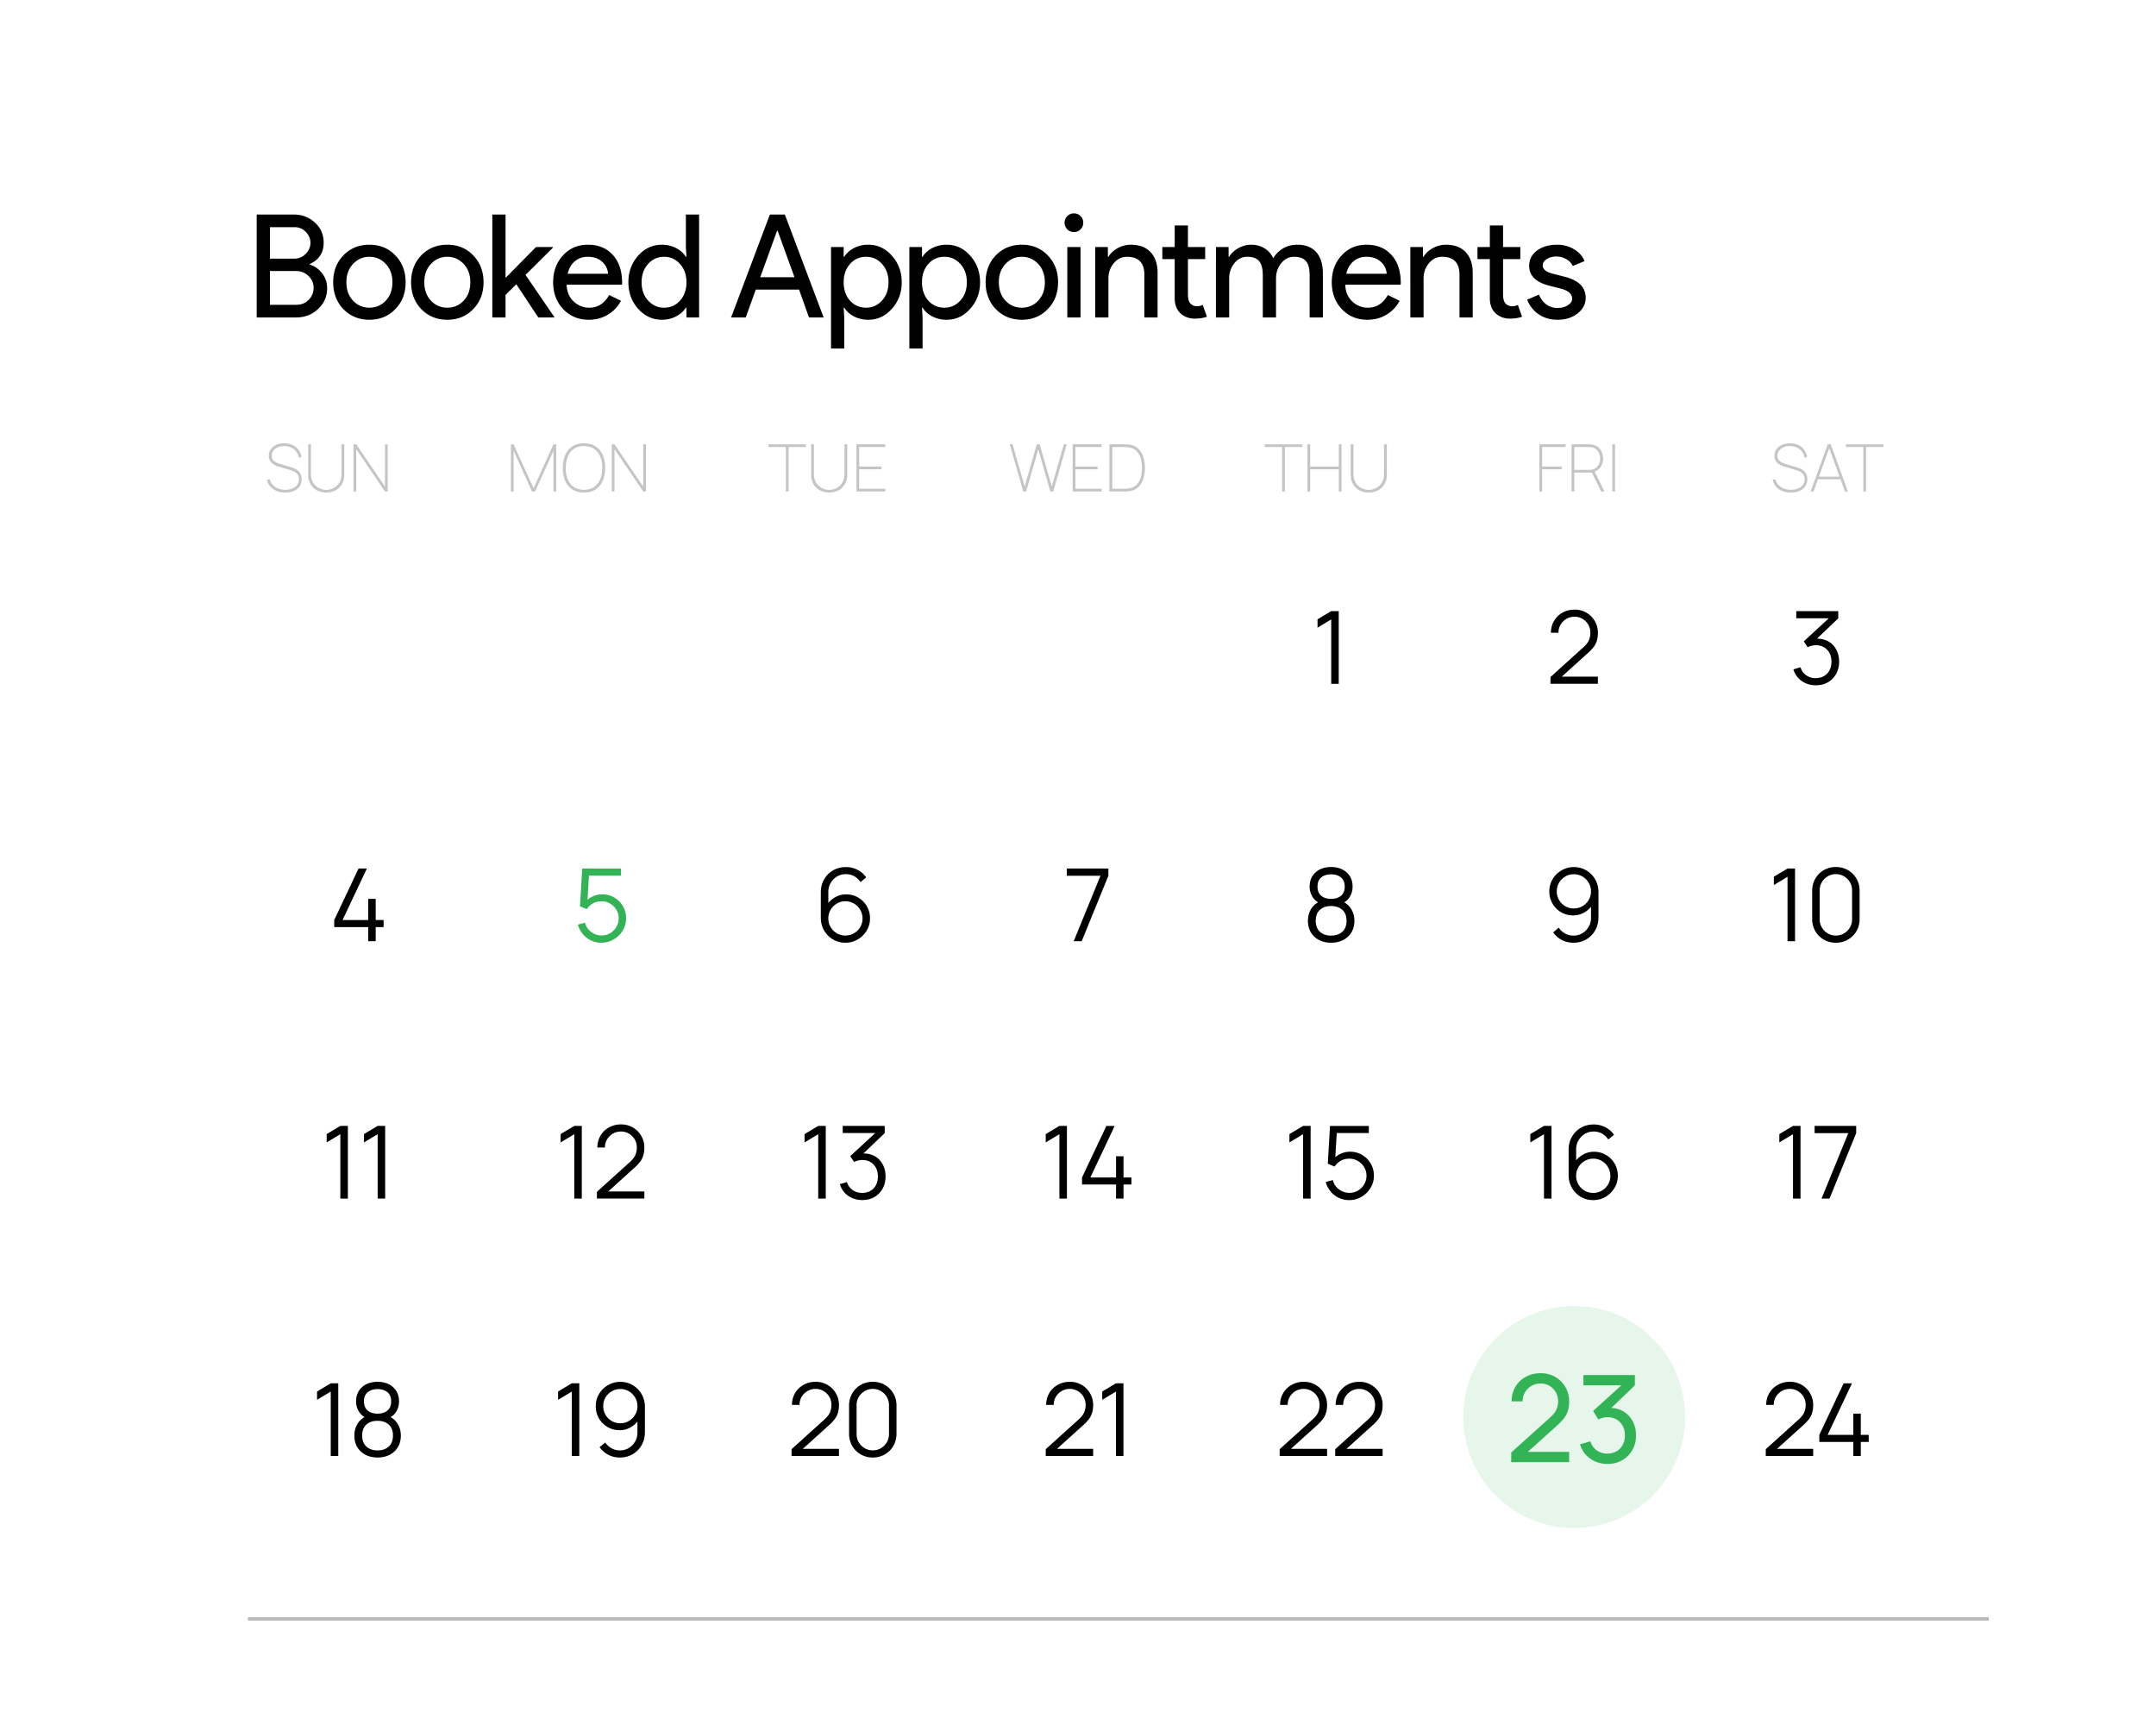 <svg xmlns="http://www.w3.org/2000/svg" width="345" height="274" fill="none"><path fill="#fff" d="M0 0h345v274H0z"></path><path d="M41.075 50.79V34.324h5.957c1.304 0 2.423.429 3.358 1.288.936.843 1.403 1.909 1.403 3.197 0 1.625-.743 2.767-2.23 3.427v.092a3.974 3.974 0 012.023 1.449c.506.674.76 1.449.76 2.323 0 1.349-.491 2.468-1.473 3.358-.95.889-2.123 1.334-3.519 1.334h-6.279zm2.116-14.443v5.037h3.841c.752 0 1.38-.253 1.886-.76.506-.52.76-1.111.76-1.77 0-.644-.246-1.227-.737-1.748-.49-.506-1.096-.76-1.817-.76h-3.933zm0 7.015v5.405h4.255c.767 0 1.419-.269 1.955-.805a2.647 2.647 0 00.782-1.91c0-.72-.268-1.349-.805-1.885-.536-.537-1.21-.805-2.024-.805h-4.163zm10.125 1.794c0-1.733.544-3.167 1.633-4.301 1.104-1.135 2.492-1.702 4.163-1.702 1.671 0 3.051.567 4.14 1.702 1.104 1.134 1.656 2.568 1.656 4.3 0 1.749-.552 3.182-1.656 4.302-1.089 1.134-2.469 1.702-4.14 1.702-1.671 0-3.059-.568-4.163-1.702-1.089-1.135-1.633-2.569-1.633-4.301zm2.116 0c0 1.211.353 2.192 1.058 2.944.705.751 1.58 1.127 2.622 1.127 1.043 0 1.917-.376 2.622-1.127.705-.752 1.058-1.733 1.058-2.944 0-1.196-.353-2.17-1.058-2.921-.72-.767-1.595-1.15-2.622-1.15s-1.901.383-2.622 1.15c-.705.751-1.058 1.725-1.058 2.92zm10.35 0c0-1.733.545-3.167 1.633-4.301 1.104-1.135 2.492-1.702 4.163-1.702 1.672 0 3.052.567 4.14 1.702 1.104 1.134 1.656 2.568 1.656 4.3 0 1.749-.552 3.182-1.656 4.302-1.088 1.134-2.468 1.702-4.14 1.702-1.671 0-3.059-.568-4.163-1.702-1.088-1.135-1.633-2.569-1.633-4.301zm2.116 0c0 1.211.353 2.192 1.058 2.944.706.751 1.58 1.127 2.622 1.127 1.043 0 1.917-.376 2.622-1.127.706-.752 1.058-1.733 1.058-2.944 0-1.196-.352-2.17-1.058-2.921-.72-.767-1.594-1.15-2.622-1.15-1.027 0-1.901.383-2.622 1.15-.705.751-1.058 1.725-1.058 2.92zm20.795 5.635H86.14l-3.519-5.313-1.725 1.702v3.61H78.78V34.324h2.116v10.143l4.876-4.945h2.714v.092l-4.393 4.37 4.6 6.716v.092zm5.525.368c-1.656 0-3.02-.568-4.094-1.702-1.073-1.135-1.61-2.569-1.61-4.301 0-1.718.521-3.144 1.564-4.278 1.043-1.15 2.377-1.725 4.002-1.725 1.671 0 2.998.544 3.979 1.633.997 1.073 1.495 2.583 1.495 4.53l-.023.23h-8.855c.03 1.105.399 1.994 1.104 2.669a3.532 3.532 0 002.53 1.012c1.35 0 2.407-.675 3.174-2.024l1.886.92a5.596 5.596 0 01-2.116 2.23c-.89.537-1.901.806-3.036.806zm-3.381-7.36H97.3a2.748 2.748 0 00-.966-1.932c-.567-.522-1.334-.782-2.3-.782-.797 0-1.487.245-2.07.736-.567.49-.943 1.15-1.127 1.978zm15.421 5.428c1.042 0 1.893-.376 2.553-1.127.69-.752 1.035-1.733 1.035-2.944 0-1.181-.345-2.155-1.035-2.921-.675-.767-1.526-1.15-2.553-1.15-1.012 0-1.863.383-2.553 1.15-.69.766-1.035 1.74-1.035 2.92 0 1.197.345 2.17 1.035 2.922.69.766 1.541 1.15 2.553 1.15zm-.345 1.932c-1.472 0-2.737-.583-3.795-1.748-1.043-1.181-1.564-2.6-1.564-4.255 0-1.656.521-3.075 1.564-4.255 1.058-1.166 2.323-1.748 3.795-1.748.828 0 1.579.176 2.254.529.69.352 1.219.82 1.587 1.403h.092l-.092-1.564v-5.198h2.116V50.79h-2.024v-1.564h-.092c-.368.582-.897 1.05-1.587 1.403-.675.352-1.426.529-2.254.529zm18.434-14.237l-2.691 7.429h5.474l-2.691-7.43h-.092zm-5.014 13.869h-2.346l6.21-16.468h2.392l6.21 16.468h-2.346l-1.587-4.462h-6.923l-1.61 4.462zm19.258-1.564c1.012 0 1.863-.384 2.553-1.15.69-.752 1.035-1.725 1.035-2.921 0-1.181-.345-2.155-1.035-2.921-.69-.767-1.541-1.15-2.553-1.15-1.027 0-1.886.383-2.576 1.15-.674.766-1.012 1.74-1.012 2.92 0 1.197.338 2.178 1.012 2.945.69.751 1.549 1.127 2.576 1.127zm.345 1.932a4.93 4.93 0 01-2.277-.53c-.674-.352-1.196-.82-1.564-1.402h-.092l.092 1.564v4.968h-2.116V39.52h2.024v1.564h.092c.368-.583.89-1.05 1.564-1.403a4.93 4.93 0 012.277-.53c1.488 0 2.745.583 3.772 1.749 1.058 1.18 1.587 2.599 1.587 4.255 0 1.671-.529 3.09-1.587 4.255-1.027 1.165-2.284 1.748-3.772 1.748zm12.189-1.932c1.012 0 1.863-.384 2.553-1.15.69-.752 1.035-1.725 1.035-2.921 0-1.181-.345-2.155-1.035-2.921-.69-.767-1.541-1.15-2.553-1.15-1.027 0-1.886.383-2.576 1.15-.675.766-1.012 1.74-1.012 2.92 0 1.197.337 2.178 1.012 2.945.69.751 1.549 1.127 2.576 1.127zm.345 1.932a4.93 4.93 0 01-2.277-.53c-.675-.352-1.196-.82-1.564-1.402h-.092l.092 1.564v4.968h-2.116V39.52h2.024v1.564h.092c.368-.583.889-1.05 1.564-1.403a4.93 4.93 0 012.277-.53c1.487 0 2.745.583 3.772 1.749 1.058 1.18 1.587 2.599 1.587 4.255 0 1.671-.529 3.09-1.587 4.255-1.027 1.165-2.285 1.748-3.772 1.748zm6.249-6.003c0-1.733.545-3.167 1.633-4.301 1.104-1.135 2.492-1.702 4.163-1.702 1.672 0 3.052.567 4.14 1.702 1.104 1.134 1.656 2.568 1.656 4.3 0 1.749-.552 3.182-1.656 4.302-1.088 1.134-2.468 1.702-4.14 1.702-1.671 0-3.059-.568-4.163-1.702-1.088-1.135-1.633-2.569-1.633-4.301zm2.116 0c0 1.211.353 2.192 1.058 2.944.706.751 1.58 1.127 2.622 1.127 1.043 0 1.917-.376 2.622-1.127.706-.752 1.058-1.733 1.058-2.944 0-1.196-.352-2.17-1.058-2.921-.72-.767-1.594-1.15-2.622-1.15-1.027 0-1.901.383-2.622 1.15-.705.751-1.058 1.725-1.058 2.92zm13.507-9.522c0 .414-.145.766-.437 1.058a1.44 1.44 0 01-1.058.437c-.414 0-.766-.146-1.058-.437a1.442 1.442 0 01-.437-1.058c0-.414.146-.767.437-1.058a1.442 1.442 0 011.058-.437c.414 0 .767.145 1.058.437.292.291.437.644.437 1.058zm-.437 3.887v11.27h-2.116V39.52h2.116zm2.35 0h2.024v1.564h.092c.322-.552.813-1.012 1.472-1.38a4.32 4.32 0 012.093-.552c1.38 0 2.438.398 3.174 1.196.752.782 1.127 1.901 1.127 3.358v7.084h-2.116v-6.946c-.046-1.84-.973-2.76-2.783-2.76-.843 0-1.548.345-2.116 1.035-.567.674-.851 1.487-.851 2.438v6.233h-2.116V39.52zm15.94 11.454c-.92 0-1.686-.284-2.3-.851-.598-.568-.904-1.357-.92-2.37v-6.301h-1.978V39.52h1.978v-3.45h2.116v3.45h2.76v1.932h-2.76v5.612c0 .751.146 1.265.437 1.54.292.261.621.392.989.392.169 0 .33-.016.483-.046.169-.046.322-.1.46-.161l.667 1.886c-.552.199-1.196.299-1.932.299zm5.494-.184h-2.116V39.52h2.024v1.564h.092c.322-.552.812-1.012 1.472-1.38.674-.368 1.341-.552 2.001-.552.828 0 1.556.191 2.185.575a3.398 3.398 0 011.38 1.587c.935-1.442 2.231-2.162 3.887-2.162 1.303 0 2.307.398 3.013 1.196.705.797 1.058 1.932 1.058 3.404v7.038h-2.116v-6.716c0-1.058-.192-1.817-.575-2.277-.384-.476-1.028-.713-1.932-.713-.813 0-1.495.345-2.047 1.035s-.828 1.502-.828 2.438v6.233h-2.116v-6.716c0-1.058-.192-1.817-.575-2.277-.384-.476-1.028-.713-1.932-.713-.813 0-1.495.345-2.047 1.035s-.828 1.502-.828 2.438v6.233zm22.126.368c-1.656 0-3.021-.568-4.094-1.702-1.073-1.135-1.61-2.569-1.61-4.301 0-1.718.521-3.144 1.564-4.278 1.043-1.15 2.377-1.725 4.002-1.725 1.671 0 2.998.544 3.979 1.633.997 1.073 1.495 2.583 1.495 4.53l-.023.23h-8.855c.031 1.105.399 1.994 1.104 2.669a3.532 3.532 0 002.53 1.012c1.349 0 2.407-.675 3.174-2.024l1.886.92a5.594 5.594 0 01-2.116 2.23c-.889.537-1.901.806-3.036.806zm-3.381-7.36h6.463a2.745 2.745 0 00-.966-1.932c-.567-.522-1.334-.782-2.3-.782-.797 0-1.487.245-2.07.736-.567.49-.943 1.15-1.127 1.978zm10.248-4.278h2.024v1.564h.092c.322-.552.813-1.012 1.472-1.38a4.32 4.32 0 012.093-.552c1.38 0 2.438.398 3.174 1.196.752.782 1.127 1.901 1.127 3.358v7.084h-2.116v-6.946c-.046-1.84-.973-2.76-2.783-2.76-.843 0-1.548.345-2.116 1.035-.567.674-.851 1.487-.851 2.438v6.233h-2.116V39.52zm15.94 11.454c-.92 0-1.686-.284-2.3-.851-.598-.568-.904-1.357-.92-2.37v-6.301h-1.978V39.52h1.978v-3.45h2.116v3.45h2.76v1.932h-2.76v5.612c0 .751.146 1.265.437 1.54.292.261.621.392.989.392.169 0 .33-.016.483-.046.169-.046.322-.1.46-.161l.667 1.886c-.552.199-1.196.299-1.932.299zm12.115-3.312c0 .981-.429 1.809-1.288 2.484-.859.674-1.94 1.012-3.243 1.012-1.135 0-2.131-.292-2.99-.874a4.945 4.945 0 01-1.84-2.346l1.886-.805c.276.674.675 1.203 1.196 1.587a3.029 3.029 0 001.748.552c.675 0 1.234-.146 1.679-.437.46-.292.69-.637.69-1.035 0-.721-.552-1.25-1.656-1.587l-1.932-.483c-2.193-.552-3.289-1.61-3.289-3.174 0-1.028.414-1.848 1.242-2.461.843-.629 1.917-.943 3.22-.943.997 0 1.894.237 2.691.713.813.475 1.38 1.111 1.702 1.909l-1.886.782a2.306 2.306 0 00-1.058-1.104 3.146 3.146 0 00-1.61-.414c-.552 0-1.05.138-1.495.414-.429.276-.644.613-.644 1.012 0 .644.606 1.104 1.817 1.38l1.702.437c2.239.552 3.358 1.679 3.358 3.38z" fill="#000"></path><path d="M45.645 78.799c-.51 0-.97-.082-1.38-.247a2.715 2.715 0 01-1.013-.708 2.388 2.388 0 01-.535-1.082l.44-.084c.137.518.428.928.872 1.229.444.3.983.451 1.616.451.441 0 .826-.07 1.155-.21.329-.14.584-.336.766-.588.182-.255.273-.553.273-.892 0-.256-.047-.469-.141-.64a1.229 1.229 0 00-.363-.415 1.944 1.944 0 00-.45-.257 4.426 4.426 0 00-.42-.147l-1.89-.567a3.247 3.247 0 01-.709-.294 1.896 1.896 0 01-.483-.394 1.536 1.536 0 01-.283-.482 1.733 1.733 0 01-.09-.562c0-.385.104-.726.31-1.023.21-.301.5-.536.872-.704.37-.171.8-.257 1.285-.257.494 0 .936.091 1.328.273a2.48 2.48 0 011.433 1.931l-.44.084a2.005 2.005 0 00-.39-.965 2.1 2.1 0 00-.813-.651 2.629 2.629 0 00-1.118-.231c-.395 0-.743.068-1.044.205a1.74 1.74 0 00-.698.55 1.29 1.29 0 00-.252.778c0 .3.08.542.241.724.165.178.364.318.599.42.234.098.458.178.672.241l1.564.472c.133.039.295.097.488.174.192.073.381.18.567.32.189.14.344.325.467.556.126.228.189.515.189.861 0 .325-.062.62-.184.882s-.3.486-.53.672a2.446 2.446 0 01-.83.425 3.59 3.59 0 01-1.08.152zm6.56 0c-.56 0-1.057-.117-1.49-.352a2.594 2.594 0 01-1.024-.987c-.249-.426-.373-.925-.373-1.495v-4.882h.44v4.735c0 .465.08.862.237 1.191.158.326.36.59.609.793a2.564 2.564 0 001.6.577 2.566 2.566 0 001.6-.577 2.27 2.27 0 00.61-.793c.158-.329.236-.726.236-1.191v-4.734h.441v4.88c0 .567-.124 1.064-.372 1.491-.249.424-.59.754-1.024.992-.434.235-.93.352-1.49.352zm4.36-.158v-7.558h.441l4.598 6.771v-6.77h.44v7.557h-.44l-4.598-6.78v6.78h-.44zm25.188 0v-7.558h.42l3.212 7.023 3.18-7.022h.442v7.547h-.441v-6.487l-2.94 6.497h-.493l-2.939-6.497v6.497h-.44zm11.695.158c-.753 0-1.38-.168-1.885-.504-.5-.336-.876-.8-1.128-1.39-.252-.592-.378-1.273-.378-2.043 0-.77.126-1.45.378-2.041a3.087 3.087 0 011.128-1.391c.504-.336 1.132-.504 1.885-.504.752 0 1.378.168 1.879.504.503.336.881.8 1.133 1.39.252.592.378 1.273.378 2.043 0 .77-.126 1.45-.378 2.041a3.075 3.075 0 01-1.133 1.391c-.5.336-1.127.504-1.88.504zm0-.441c.647 0 1.186-.149 1.616-.446a2.74 2.74 0 00.976-1.239c.217-.525.326-1.128.326-1.81 0-.683-.109-1.286-.326-1.811a2.704 2.704 0 00-.976-1.239c-.43-.297-.97-.446-1.616-.446-.648 0-1.187.149-1.617.446-.427.297-.749.71-.966 1.239-.217.525-.329 1.128-.336 1.81-.007.683.098 1.286.315 1.811.217.525.543.938.976 1.239.438.297.98.446 1.628.446zm4.44.283v-7.558h.441l4.598 6.771v-6.77h.441v7.557h-.441l-4.598-6.78v6.78h-.44zm27.862 0v-7.117h-2.771v-.44h5.983v.44h-2.771v7.117h-.441zm6.937.158c-.56 0-1.057-.117-1.49-.352a2.598 2.598 0 01-1.024-.987c-.248-.426-.373-.925-.373-1.495v-4.882h.441v4.735c0 .465.079.862.237 1.191.157.326.36.59.608.793a2.577 2.577 0 001.601.577 2.554 2.554 0 001.601-.577c.248-.203.451-.467.609-.793.157-.329.236-.726.236-1.191v-4.734h.441v4.88c0 .567-.124 1.064-.373 1.491a2.626 2.626 0 01-1.023.992c-.434.235-.931.352-1.491.352zm4.361-.158v-7.558h4.619v.441h-4.178v3.118h3.548v.44h-3.548v3.119h4.178v.44h-4.619zm26.692 0l-2.163-7.558h.452l1.942 6.76 1.931-6.76h.462l1.942 6.76 1.931-6.76h.462l-2.162 7.558h-.462l-1.942-6.75-1.931 6.75h-.462zm7.906 0v-7.558h4.619v.441h-4.178v3.118h3.548v.44h-3.548v3.119h4.178v.44h-4.619zm5.874 0v-7.558h2.215c.091 0 .236.002.435.006.2.003.39.019.572.047.557.08 1.017.294 1.381.64.367.347.64.788.818 1.323.179.532.268 1.12.268 1.763a5.57 5.57 0 01-.268 1.775c-.178.531-.451.97-.818 1.317-.364.343-.824.554-1.381.635a5.66 5.66 0 01-.577.047c-.203.004-.346.005-.43.005h-2.215zm.472-.44h1.743c.168 0 .336-.006.503-.016.172-.01.315-.026.431-.047.497-.084.896-.275 1.197-.573.304-.3.524-.682.661-1.144a5.4 5.4 0 00.21-1.559c0-.573-.07-1.091-.21-1.553-.137-.465-.357-.847-.661-1.144-.301-.301-.7-.494-1.197-.578a3.782 3.782 0 00-.436-.047 8.33 8.33 0 00-.498-.016h-1.743v6.677zm27.17.44v-7.117h-2.772v-.44h5.984v.44h-2.772v7.117h-.44zm4.05 0v-7.558h.441v3.559h4.576v-3.558h.441v7.557h-.441v-3.558h-4.576v3.558h-.441zm9.816.158c-.56 0-1.057-.117-1.49-.352a2.598 2.598 0 01-1.024-.987c-.248-.426-.373-.925-.373-1.495v-4.882h.441v4.735c0 .465.079.862.237 1.191.157.326.36.59.608.793a2.577 2.577 0 001.601.577 2.554 2.554 0 001.601-.577c.248-.203.451-.467.609-.793.157-.329.236-.726.236-1.191v-4.734h.441v4.88c0 .567-.124 1.064-.373 1.491a2.626 2.626 0 01-1.023.992c-.434.235-.931.352-1.491.352zm27.303-.158v-7.558h4.199v.441h-3.758v3.118h3.128v.44h-3.128v3.56h-.441zm5.146 0v-7.558h2.782c.074 0 .149.004.226.011.077.004.163.014.257.032a2.028 2.028 0 011.564 1.186c.147.315.221.661.221 1.039 0 .539-.147 1.011-.441 1.417a1.948 1.948 0 01-1.197.777l-.084.073h-2.887v3.023h-.441zm4.735 0l-1.491-3.075.378-.284 1.638 3.36h-.525zm-4.294-3.464h2.341a3.096 3.096 0 00.462-.042 1.5 1.5 0 00.73-.346c.199-.175.35-.387.451-.635a2.14 2.14 0 00.152-.803c0-.284-.051-.55-.152-.798a1.666 1.666 0 00-.451-.64 1.499 1.499 0 00-.73-.347 1.55 1.55 0 00-.252-.031c-.08-.007-.15-.01-.21-.01h-2.341v3.652zM258 78.641v-7.558h.44v7.558H258zm28.58.158c-.51 0-.971-.082-1.38-.247a2.712 2.712 0 01-1.013-.708 2.387 2.387 0 01-.535-1.082l.441-.084c.136.518.426.928.871 1.229.444.3.983.451 1.616.451.441 0 .826-.07 1.155-.21.329-.14.584-.336.766-.588.182-.255.273-.553.273-.892 0-.256-.047-.469-.141-.64a1.237 1.237 0 00-.363-.415 1.942 1.942 0 00-.451-.257 4.322 4.322 0 00-.42-.147l-1.889-.567a3.26 3.26 0 01-.709-.294 1.897 1.897 0 01-.483-.394 1.537 1.537 0 01-.283-.482 1.72 1.72 0 01-.089-.562c0-.385.103-.726.309-1.023.21-.301.501-.536.872-.704.37-.171.799-.257 1.285-.257.494 0 .936.091 1.328.273.392.182.712.44.961.772.252.328.409.715.472 1.16l-.441.083a2.003 2.003 0 00-.388-.965 2.099 2.099 0 00-.814-.651 2.627 2.627 0 00-1.118-.231c-.395 0-.743.068-1.044.205a1.74 1.74 0 00-.698.55c-.168.232-.252.49-.252.778 0 .3.08.542.241.724.165.178.364.318.599.42.234.098.458.178.672.241l1.564.472c.133.039.295.097.488.174.192.073.381.18.567.32.189.14.344.325.467.556.126.228.189.515.189.861 0 .325-.062.62-.184.882a1.867 1.867 0 01-.53.672 2.453 2.453 0 01-.829.425 3.595 3.595 0 01-1.082.152zm3.148-.158l2.75-7.558h.473l2.75 7.558h-.472l-2.677-7.358h.315l-2.667 7.358h-.472zm1.05-1.963v-.42h3.863v.42h-3.863zm7.388 1.963v-7.117h-2.772v-.44h5.984v.44h-2.771v7.117h-.441z" fill="#3C3C43" fill-opacity=".3"></path><path d="M213.019 109.406V99.102l-2.188 1.317v-1.333l2.188-1.308h1.203v11.628h-1.203zm35.084-.008l.008-1.082 5.257-4.748c.452-.409.751-.797.896-1.163a3.06 3.06 0 00.226-1.163 2.534 2.534 0 00-1.251-2.22 2.429 2.429 0 00-1.284-.348c-.495 0-.937.119-1.324.356a2.646 2.646 0 00-.921.936 2.47 2.47 0 00-.323 1.268h-1.211c0-.705.167-1.338.501-1.897a3.58 3.58 0 011.356-1.317c.571-.323 1.217-.484 1.938-.484.705 0 1.338.167 1.898.5a3.58 3.58 0 011.332 1.34 3.64 3.64 0 01.493 1.874c0 .485-.06.913-.178 1.284a3.189 3.189 0 01-.541 1.026 7.294 7.294 0 01-.929.969l-4.667 4.215-.186-.485h6.501v1.139h-7.591zm42.483.242a4.035 4.035 0 01-1.59-.307 3.595 3.595 0 01-1.252-.872 3.502 3.502 0 01-.767-1.365l1.13-.339c.194.576.512 1.012.953 1.308.447.296.95.439 1.51.428.517-.011.961-.126 1.332-.347.377-.221.665-.528.864-.921.2-.392.299-.847.299-1.364 0-.791-.231-1.427-.694-1.906-.458-.484-1.063-.726-1.817-.726-.21 0-.431.029-.662.088a2.758 2.758 0 00-.646.235l-.598-.945 4.522-4.175.194.485h-5.927v-1.139h6.718v1.155l-3.94 3.763-.016-.469c.807-.102 1.518-.011 2.131.275a3.19 3.19 0 011.438 1.308c.35.581.525 1.265.525 2.051 0 .743-.162 1.399-.485 1.97a3.48 3.48 0 01-1.316 1.332c-.56.318-1.195.477-1.906.477zM58.923 150.586v-2.252h-5.442v-1.131l3.892-8.244h1.332l-3.892 8.244h4.11v-3.391h1.195v3.391h1.268v1.131h-1.268v2.252h-1.195z" fill="#000"></path><path d="M96.231 150.829c-.603 0-1.16-.124-1.671-.372a3.853 3.853 0 01-1.308-1.025 3.997 3.997 0 01-.776-1.502l1.139-.307c.102.42.288.783.557 1.09.27.302.584.536.945.703.366.166.748.25 1.146.25.517 0 .98-.124 1.39-.372.414-.253.742-.586.984-1.001.243-.414.364-.869.364-1.364a2.57 2.57 0 00-.38-1.381 2.824 2.824 0 00-1.001-.985 2.634 2.634 0 00-1.357-.364c-.549 0-1.022.121-1.42.364a2.873 2.873 0 00-.954.896l-1.081-.452.355-6.048h6.21v1.138h-5.685l.589-.557-.315 5.16-.299-.396a3.519 3.519 0 011.212-.896 3.574 3.574 0 011.493-.323c.716 0 1.362.172 1.938.517a3.788 3.788 0 011.373 1.381c.339.581.509 1.23.509 1.946a3.69 3.69 0 01-.541 1.954 4.165 4.165 0 01-1.438 1.413 3.801 3.801 0 01-1.978.533z" fill="#32B355"></path><path d="M135.278 150.829a3.86 3.86 0 01-1.987-.525 4.043 4.043 0 01-1.421-1.437c-.35-.609-.525-1.292-.525-2.051v-4.03c0-.78.175-1.475.525-2.083a3.835 3.835 0 011.429-1.445c.609-.356 1.298-.533 2.067-.533a3.96 3.96 0 011.841.436c.571.29 1.037.697 1.397 1.219l-.912.751a2.77 2.77 0 00-.985-.929 2.68 2.68 0 00-1.341-.347c-.543 0-1.028.132-1.453.396a2.861 2.861 0 00-1.001 1.041 2.755 2.755 0 00-.364 1.389v2.536l-.298-.339a3.968 3.968 0 011.332-1.292 3.479 3.479 0 011.809-.493c.721 0 1.37.172 1.946.517a3.805 3.805 0 011.881 3.335c0 .716-.18 1.367-.541 1.954a4.016 4.016 0 01-1.429 1.405 3.8 3.8 0 01-1.97.525zm0-1.155c.506 0 .966-.121 1.38-.363.42-.243.751-.571.994-.985.247-.415.371-.875.371-1.381s-.124-.967-.371-1.381a2.684 2.684 0 00-.986-.993 2.634 2.634 0 00-1.38-.372c-.506 0-.967.124-1.381.372a2.733 2.733 0 00-.993.993 2.679 2.679 0 00-.364 1.381c0 .5.121.958.364 1.372.242.415.57.746.985.994.414.242.875.363 1.381.363zm36.536.912l4.28-10.472h-5.386v-1.155h6.653v1.155l-4.271 10.472h-1.276zm41.185.243c-.727 0-1.37-.146-1.93-.436a3.287 3.287 0 01-1.308-1.22c-.312-.527-.468-1.144-.468-1.849 0-.721.175-1.362.525-1.922.35-.565.883-.993 1.599-1.283l-.017.468c-.597-.221-1.052-.581-1.364-1.082a3.083 3.083 0 01-.469-1.663c0-.646.149-1.201.445-1.664a2.946 2.946 0 011.211-1.082c.517-.253 1.109-.379 1.776-.379.668 0 1.26.126 1.777.379.516.253.923.614 1.219 1.082.296.463.444 1.018.444 1.664 0 .608-.151 1.16-.452 1.655-.296.495-.751.858-1.365 1.09l-.04-.468c.716.285 1.251.71 1.607 1.275.36.566.541 1.209.541 1.93 0 .705-.159 1.322-.477 1.849a3.264 3.264 0 01-1.316 1.22c-.56.29-1.206.436-1.938.436zm0-1.139c.732 0 1.327-.202 1.785-.605.457-.41.686-.996.686-1.761 0-.775-.226-1.362-.678-1.76-.452-.404-1.05-.606-1.793-.606-.743 0-1.337.202-1.784.606-.447.398-.67.985-.67 1.76 0 .765.226 1.351.678 1.761.452.403 1.044.605 1.776.605zm0-5.878c.646 0 1.171-.164 1.575-.493.404-.334.605-.826.605-1.477 0-.652-.201-1.139-.605-1.462-.404-.328-.929-.493-1.575-.493-.646 0-1.171.165-1.574.493-.399.323-.598.81-.598 1.462 0 .651.199 1.143.598 1.477.403.329.928.493 1.574.493zm38.853-5.087c.732 0 1.394.177 1.986.533a3.88 3.88 0 011.421 1.437c.35.603.525 1.281.525 2.035v4.037c0 .775-.175 1.47-.525 2.083a3.88 3.88 0 01-1.437 1.454c-.603.35-1.289.525-2.059.525a3.974 3.974 0 01-1.841-.436 3.93 3.93 0 01-1.389-1.22l.904-.751c.248.383.576.689.985.921.415.231.862.347 1.341.347.549 0 1.033-.129 1.453-.387a2.881 2.881 0 001.001-1.034c.248-.431.372-.896.372-1.397v-2.535l.291.339a3.881 3.881 0 01-1.333 1.292 3.46 3.46 0 01-1.808.492 3.74 3.74 0 01-1.946-.517 3.854 3.854 0 01-1.373-1.388 3.838 3.838 0 01-.501-1.946 3.7 3.7 0 01.533-1.954 3.92 3.92 0 011.429-1.405 3.831 3.831 0 011.971-.525zm0 1.146c-.506 0-.967.124-1.381.372a2.75 2.75 0 00-.993.985 2.679 2.679 0 00-.364 1.381c0 .506.121.966.364 1.38.242.415.57.746.985.994.414.242.874.363 1.381.363.506 0 .966-.121 1.38-.363.42-.248.751-.579.993-.994.248-.414.372-.874.372-1.38 0-.501-.124-.959-.372-1.373a2.75 2.75 0 00-.985-.993 2.634 2.634 0 00-1.38-.372zm34.186 10.715v-10.303l-2.188 1.316v-1.332l2.188-1.308h1.203v11.627h-1.203zm7.738.243a3.792 3.792 0 01-1.938-.501 3.715 3.715 0 01-1.356-1.357 3.789 3.789 0 01-.501-1.937v-4.522c0-.716.167-1.359.501-1.93a3.7 3.7 0 011.356-1.365 3.802 3.802 0 011.938-.5c.716 0 1.359.167 1.93.5a3.684 3.684 0 011.364 1.365c.334.571.501 1.214.501 1.93v4.522c0 .716-.167 1.361-.501 1.937a3.7 3.7 0 01-1.364 1.357c-.571.334-1.214.501-1.93.501zm0-1.147c.479 0 .915-.116 1.308-.347.393-.237.705-.552.937-.945.231-.393.347-.826.347-1.3v-4.635c0-.479-.116-.915-.347-1.308a2.613 2.613 0 00-.937-.937 2.493 2.493 0 00-1.308-.355c-.479 0-.915.119-1.308.355a2.613 2.613 0 00-.937.937 2.534 2.534 0 00-.347 1.308v4.635c0 .474.116.907.347 1.3.232.393.544.708.937.945.393.231.829.347 1.308.347zM54.462 191.767v-10.303l-2.188 1.316v-1.332l2.188-1.308h1.203v11.627h-1.203zm5.97 0v-10.303l-2.188 1.316v-1.332l2.188-1.308h1.203v11.627h-1.203zm31.465 0v-10.303l-2.189 1.316v-1.332l2.189-1.308H93.1v11.627h-1.203zm3.62-.008l.007-1.082 5.257-4.748c.452-.409.751-.796.896-1.163.151-.371.226-.759.226-1.162a2.533 2.533 0 00-1.251-2.221 2.434 2.434 0 00-1.284-.347c-.495 0-.937.118-1.324.355a2.644 2.644 0 00-.92.937c-.221.387-.33.81-.324 1.268h-1.21c0-.706.167-1.338.5-1.898a3.58 3.58 0 011.357-1.316c.57-.323 1.217-.485 1.938-.485.705 0 1.338.167 1.898.501a3.577 3.577 0 011.332 1.34 3.64 3.64 0 01.493 1.874c0 .484-.06.912-.178 1.284a3.174 3.174 0 01-.541 1.025 7.294 7.294 0 01-.929.969l-4.667 4.215-.186-.484h6.501v1.138h-7.59zm35.414.008v-10.303l-2.188 1.316v-1.332l2.188-1.308h1.203v11.627h-1.203zm7.068.234a4.061 4.061 0 01-1.591-.306 3.603 3.603 0 01-1.251-.873 3.505 3.505 0 01-.767-1.364l1.13-.339c.194.576.511 1.012.953 1.308.447.296.95.439 1.51.428.517-.011.961-.127 1.332-.347.377-.221.665-.528.864-.921.199-.393.299-.848.299-1.365 0-.791-.232-1.426-.694-1.905-.458-.485-1.064-.727-1.817-.727-.21 0-.431.03-.662.089a2.801 2.801 0 00-.646.234l-.598-.945 4.522-4.174.194.484h-5.927v-1.138h6.718v1.154l-3.94 3.763-.017-.468c.808-.102 1.518-.011 2.132.274a3.194 3.194 0 011.437 1.308c.35.582.525 1.265.525 2.051 0 .743-.161 1.4-.484 1.971a3.486 3.486 0 01-1.316 1.332c-.56.318-1.195.476-1.906.476zm31.526-.234v-10.303l-2.189 1.316v-1.332l2.189-1.308h1.203v11.627h-1.203zm9.062 0v-2.253h-5.442v-1.13l3.892-8.244h1.332l-3.892 8.244h4.11v-3.391h1.195v3.391h1.268v1.13h-1.268v2.253h-1.195zm29.933 0v-10.303l-2.188 1.316v-1.332l2.188-1.308h1.203v11.627h-1.203zm7.375.242c-.603 0-1.16-.123-1.672-.371a3.873 3.873 0 01-1.308-1.025 3.998 3.998 0 01-.775-1.502l1.138-.307c.103.42.288.783.558 1.09.269.301.584.535.944.702.366.167.749.251 1.147.251.517 0 .98-.124 1.389-.372.414-.253.743-.587.985-1.001.242-.415.363-.869.363-1.365a2.57 2.57 0 00-.379-1.38 2.833 2.833 0 00-1.002-.986 2.64 2.64 0 00-1.356-.363c-.549 0-1.023.121-1.421.363a2.873 2.873 0 00-.953.897l-1.082-.452.355-6.048h6.21v1.138h-5.685l.59-.557-.315 5.16-.299-.396a3.518 3.518 0 011.211-.896 3.561 3.561 0 011.494-.323c.716 0 1.362.172 1.938.517a3.79 3.79 0 011.372 1.38c.34.582.509 1.23.509 1.946a3.68 3.68 0 01-.541 1.954 4.157 4.157 0 01-1.437 1.414 3.802 3.802 0 01-1.978.532zm31.171-.242v-10.303l-2.188 1.316v-1.332l2.188-1.308h1.203v11.627h-1.203zm7.875.242a3.868 3.868 0 01-1.986-.524 4.045 4.045 0 01-1.421-1.438c-.35-.608-.525-1.292-.525-2.051v-4.029c0-.78.175-1.475.525-2.083a3.837 3.837 0 011.429-1.446c.608-.355 1.297-.532 2.067-.532.662 0 1.276.145 1.841.436.571.29 1.036.697 1.397 1.219l-.912.751a2.77 2.77 0 00-.985-.929 2.684 2.684 0 00-1.341-.347c-.544 0-1.028.132-1.453.396a2.856 2.856 0 00-1.002 1.041 2.762 2.762 0 00-.363 1.389v2.536l-.299-.34a3.98 3.98 0 011.333-1.292 3.486 3.486 0 011.808-.492c.722 0 1.37.172 1.946.517a3.793 3.793 0 011.882 3.335c0 .715-.181 1.367-.541 1.954a4.033 4.033 0 01-1.429 1.405 3.812 3.812 0 01-1.971.524zm0-1.154c.506 0 .967-.121 1.381-.364.42-.242.751-.57.993-.985.248-.414.372-.874.372-1.38 0-.506-.124-.967-.372-1.381a2.674 2.674 0 00-.985-.993 2.638 2.638 0 00-1.381-.372c-.506 0-.966.124-1.38.372a2.743 2.743 0 00-.994.993 2.688 2.688 0 00-.363 1.381c0 .5.121.958.363 1.372.243.415.571.746.986.993.414.243.874.364 1.38.364zm31.972.912v-10.303l-2.188 1.316v-1.332l2.188-1.308h1.203v11.627h-1.203zm4.565 0l4.28-10.473h-5.386v-1.154h6.653v1.154l-4.271 10.473h-1.276zM52.925 232.948v-10.303l-2.189 1.316v-1.332l2.189-1.309h1.203v11.628h-1.203zm7.487.242c-.727 0-1.37-.145-1.93-.436a3.28 3.28 0 01-1.308-1.219c-.312-.528-.468-1.144-.468-1.849 0-.722.175-1.362.525-1.922.35-.565.883-.993 1.599-1.284l-.017.469c-.597-.221-1.052-.582-1.364-1.082a3.084 3.084 0 01-.468-1.664c0-.646.148-1.2.444-1.663a2.95 2.95 0 011.21-1.082c.518-.253 1.11-.38 1.777-.38.668 0 1.26.127 1.777.38.516.253.923.613 1.219 1.082.296.463.444 1.017.444 1.663 0 .608-.15 1.16-.452 1.655-.296.496-.751.859-1.365 1.091l-.04-.469c.716.285 1.251.711 1.607 1.276.36.565.54 1.208.54 1.93 0 .705-.158 1.321-.476 1.849a3.266 3.266 0 01-1.316 1.219c-.56.291-1.206.436-1.938.436zm0-1.138c.732 0 1.327-.202 1.785-.606.457-.409.686-.996.686-1.76 0-.775-.226-1.362-.678-1.76-.452-.404-1.05-.606-1.793-.606-.743 0-1.337.202-1.784.606-.447.398-.67.985-.67 1.76 0 .764.226 1.351.678 1.76.452.404 1.044.606 1.776.606zm0-5.879c.646 0 1.171-.164 1.575-.492.404-.334.605-.827.605-1.478s-.201-1.138-.605-1.461c-.404-.329-.929-.493-1.575-.493-.646 0-1.17.164-1.574.493-.399.323-.598.81-.598 1.461s.2 1.144.598 1.478c.403.328.928.492 1.574.492zm31.082 6.775v-10.303l-2.188 1.316v-1.332l2.188-1.309h1.204v11.628h-1.204zm7.77-11.862c.733 0 1.395.178 1.987.533.597.35 1.071.829 1.421 1.438.35.602.525 1.281.525 2.034v4.038c0 .775-.175 1.469-.525 2.083a3.877 3.877 0 01-1.437 1.453c-.603.35-1.29.525-2.06.525a3.962 3.962 0 01-1.84-.436 3.928 3.928 0 01-1.39-1.219l.905-.751a2.787 2.787 0 002.326 1.268c.549 0 1.033-.129 1.453-.388a2.878 2.878 0 001.001-1.033c.248-.431.372-.897.372-1.397v-2.536l.291.339a3.872 3.872 0 01-1.333 1.292 3.452 3.452 0 01-1.808.493 3.74 3.74 0 01-1.946-.517 3.849 3.849 0 01-1.373-1.389 3.837 3.837 0 01-.5-1.946 3.7 3.7 0 01.532-1.954 3.934 3.934 0 011.43-1.405 3.827 3.827 0 011.97-.525zm0 1.147c-.505 0-.966.124-1.38.371a2.775 2.775 0 00-.993.985 2.689 2.689 0 00-.364 1.381c0 .506.121.966.364 1.381a2.689 2.689 0 002.366 1.357c.505 0 .966-.122 1.38-.364a2.74 2.74 0 00.993-.993 2.64 2.64 0 00.372-1.381c0-.5-.124-.958-.372-1.372a2.76 2.76 0 00-.985-.994 2.644 2.644 0 00-1.38-.371zm27.394 10.707l.008-1.082 5.256-4.748c.452-.409.751-.797.896-1.163.151-.371.227-.759.227-1.163a2.538 2.538 0 00-1.252-2.22 2.424 2.424 0 00-1.284-.347c-.495 0-.937.118-1.324.355a2.64 2.64 0 00-.921.937c-.22.387-.328.81-.323 1.267h-1.211c0-.705.167-1.337.501-1.897.334-.56.786-.999 1.356-1.316.571-.323 1.217-.485 1.938-.485.705 0 1.338.167 1.898.501a3.577 3.577 0 011.332 1.34 3.63 3.63 0 01.493 1.874c0 .484-.06.912-.178 1.283a3.189 3.189 0 01-.541 1.026 7.294 7.294 0 01-.929.969l-4.667 4.215-.185-.485h6.5v1.139h-7.59zm13.005.25a3.802 3.802 0 01-1.938-.5 3.726 3.726 0 01-1.357-1.357 3.802 3.802 0 01-.5-1.938v-4.522c0-.716.167-1.359.5-1.93a3.707 3.707 0 011.357-1.364 3.792 3.792 0 011.938-.501c.716 0 1.359.167 1.93.501.576.334 1.03.788 1.364 1.364.334.571.501 1.214.501 1.93v4.522c0 .716-.167 1.362-.501 1.938a3.707 3.707 0 01-1.364 1.357c-.571.333-1.214.5-1.93.5zm0-1.146c.479 0 .915-.116 1.308-.348.393-.236.705-.551.937-.944a2.52 2.52 0 00.347-1.3v-4.635c0-.479-.116-.915-.347-1.308a2.613 2.613 0 00-.937-.937 2.484 2.484 0 00-1.308-.355c-.479 0-.915.118-1.308.355a2.606 2.606 0 00-.937.937 2.534 2.534 0 00-.347 1.308v4.635c0 .473.116.907.347 1.3.231.393.544.708.937.944.393.232.829.348 1.308.348zm27.67.896l.008-1.082 5.256-4.748c.453-.409.751-.797.897-1.163.15-.371.226-.759.226-1.163a2.534 2.534 0 00-1.252-2.22 2.424 2.424 0 00-1.284-.347c-.495 0-.936.118-1.324.355a2.638 2.638 0 00-.92.937c-.221.387-.329.81-.323 1.267h-1.212c0-.705.167-1.337.501-1.897.334-.56.786-.999 1.357-1.316.57-.323 1.216-.485 1.937-.485.706 0 1.338.167 1.898.501a3.577 3.577 0 011.332 1.34 3.63 3.63 0 01.493 1.874c0 .484-.059.912-.178 1.283a3.189 3.189 0 01-.541 1.026 7.345 7.345 0 01-.928.969l-4.668 4.215-.185-.485h6.5v1.139h-7.59zm11.237.008v-10.303l-2.189 1.316v-1.332l2.189-1.309h1.203v11.628h-1.203zm26.197-.008l.008-1.082 5.256-4.748c.453-.409.751-.797.897-1.163.15-.371.226-.759.226-1.163a2.534 2.534 0 00-1.252-2.22 2.424 2.424 0 00-1.284-.347c-.495 0-.936.118-1.324.355a2.638 2.638 0 00-.92.937c-.221.387-.329.81-.323 1.267h-1.212c0-.705.167-1.337.501-1.897.334-.56.786-.999 1.357-1.316.57-.323 1.216-.485 1.937-.485.706 0 1.338.167 1.898.501a3.577 3.577 0 011.332 1.34 3.63 3.63 0 01.493 1.874c0 .484-.059.912-.178 1.283a3.189 3.189 0 01-.541 1.026 7.345 7.345 0 01-.928.969l-4.667 4.215-.186-.485h6.5v1.139h-7.59zm8.887 0l.008-1.082 5.257-4.748c.452-.409.751-.797.896-1.163.151-.371.226-.759.226-1.163a2.534 2.534 0 00-1.252-2.22 2.423 2.423 0 00-1.283-.347c-.496 0-.937.118-1.325.355a2.646 2.646 0 00-.92.937c-.221.387-.329.81-.323 1.267h-1.211c0-.705.166-1.337.5-1.897.334-.56.786-.999 1.357-1.316.57-.323 1.216-.485 1.938-.485.705 0 1.337.167 1.897.501a3.58 3.58 0 011.333 1.34 3.64 3.64 0 01.492 1.874c0 .484-.059.912-.178 1.283a3.189 3.189 0 01-.541 1.026 7.28 7.28 0 01-.928.969l-4.667 4.215-.186-.485h6.5v1.139h-7.59z" fill="#000"></path><circle opacity=".12" cx="251.901" cy="226.712" r="17.764" fill="#32B355"></circle><path d="M241.818 233.938l.009-1.55 6.192-5.572c.517-.465.862-.904 1.037-1.317.181-.42.271-.85.271-1.289 0-.536-.123-1.021-.368-1.454a2.745 2.745 0 00-2.442-1.404c-.555 0-1.05.132-1.482.397a2.868 2.868 0 00-1.027 1.037 2.742 2.742 0 00-.359 1.414h-1.763c0-.878.203-1.653.61-2.325a4.296 4.296 0 011.657-1.589c.704-.388 1.502-.582 2.393-.582.866 0 1.641.201 2.326.601a4.318 4.318 0 011.618 1.618c.4.678.601 1.447.601 2.306 0 .608-.078 1.134-.233 1.58a3.81 3.81 0 01-.698 1.24c-.316.375-.713.775-1.191 1.202l-5.146 4.621-.222-.581h7.49v1.647h-9.273zm15.418.281a4.886 4.886 0 01-1.928-.378 4.569 4.569 0 01-1.541-1.085 4.404 4.404 0 01-.939-1.676l1.656-.475c.214.646.569 1.137 1.066 1.473a2.869 2.869 0 001.677.494c.568-.013 1.059-.142 1.472-.388.42-.251.743-.594.969-1.027.233-.432.349-.933.349-1.502 0-.865-.258-1.566-.775-2.102-.517-.543-1.195-.814-2.035-.814a3.203 3.203 0 00-1.444.368l-.833-1.366 5.174-4.68.223.581h-6.947v-1.647h8.226v1.657l-4.408 4.225-.02-.611c.924-.064 1.731.087 2.423.456a3.901 3.901 0 011.608 1.579c.388.685.581 1.47.581 2.354 0 .892-.2 1.68-.6 2.365a4.403 4.403 0 01-1.628 1.618c-.685.387-1.46.581-2.326.581z" fill="#32B355"></path><path d="M282.553 232.94l.008-1.082 5.257-4.748c.452-.409.75-.797.896-1.163.151-.371.226-.759.226-1.163a2.534 2.534 0 00-1.252-2.22 2.424 2.424 0 00-1.284-.347c-.495 0-.936.118-1.324.355a2.646 2.646 0 00-.92.937c-.221.387-.329.81-.323 1.267h-1.211c0-.705.166-1.337.5-1.897.334-.56.786-.999 1.357-1.316.57-.323 1.216-.485 1.938-.485.705 0 1.337.167 1.897.501a3.577 3.577 0 011.332 1.34 3.63 3.63 0 01.493 1.874c0 .484-.059.912-.178 1.283a3.189 3.189 0 01-.541 1.026 7.28 7.28 0 01-.928.969l-4.667 4.215-.186-.485h6.5v1.139h-7.59zm14.014.008v-2.253h-5.442v-1.13l3.892-8.245h1.332l-3.892 8.245h4.11v-3.392h1.195v3.392h1.268v1.13h-1.268v2.253h-1.195z" fill="#000"></path><path d="M318.248 258.742H39.672v.538h278.576v-.538z" fill="#3C3C43" fill-opacity=".36" mask="url(#path-39-inside-1_104_105)"></path></svg>